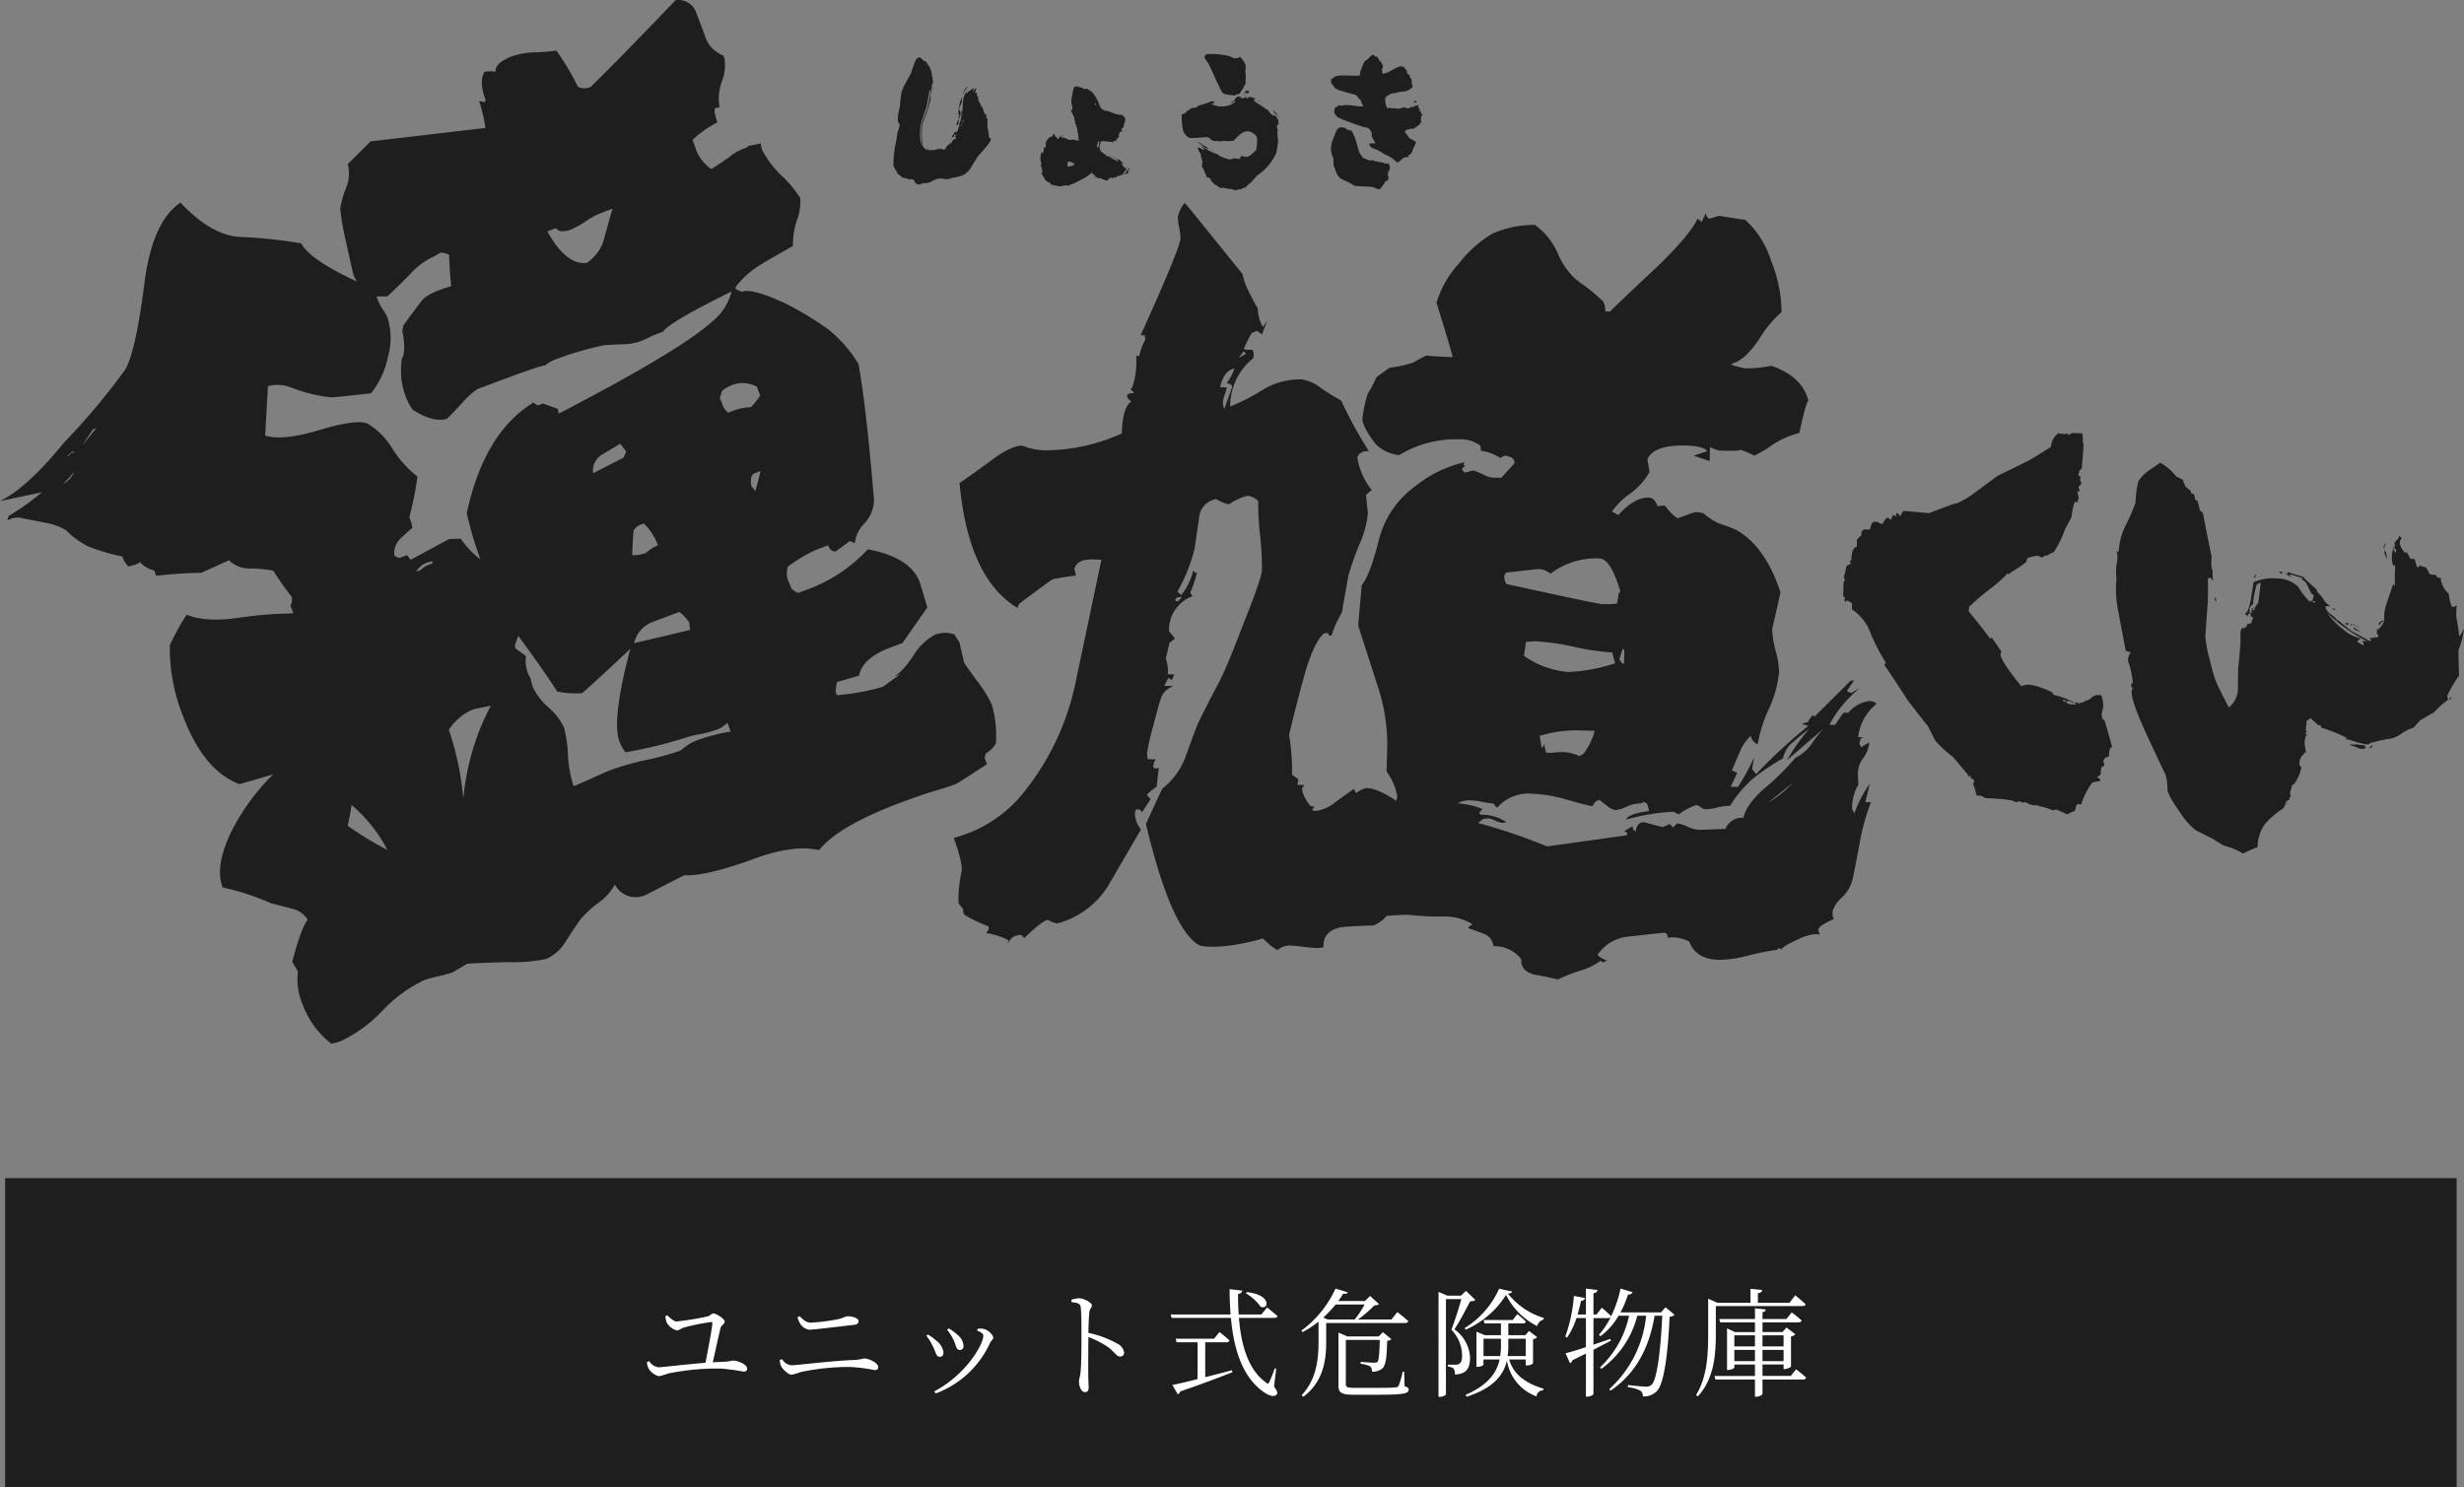 <svg xmlns="http://www.w3.org/2000/svg" viewBox="0 0 334.699 202.059">
  <rect x="0" y="0" width="334.699" height="202.059" fill="#808080" stroke="none"/>
  <g id="レイヤー_2" data-name="レイヤー 2">
    <g id="header">
      <g>
        <g>
          <path d="M82.067,32.412a5.684,5.684,0,0,1-2.352,3.293q-2.79.38-5.363-4.264L75.519,31c.37.5,1.06.555,2.068.171a10.648,10.648,0,0,0,1.931-1.075,11.252,11.252,0,0,1,1.924-1.076l1.757-.667c-.388,1.337-.762,2.689-1.132,4.061m24.149-8.5a13.5,13.5,0,0,1-2.645-3.445,4.681,4.681,0,0,1-.249-1,12.064,12.064,0,0,1-1.608.338l-.3.255a6.759,6.759,0,0,0-2.428,1.334c-1.21.823-1.983,1.346-2.344,1.572a5.307,5.307,0,0,1-2.209-3l-.362-.955a13.778,13.778,0,0,1,3.37-2.38l-.384-1.361.05-.565a2.119,2.119,0,0,1,.633-.1,6.912,6.912,0,0,1,.319-3.545A5.886,5.886,0,0,0,98.4,7.912l-.133-.359A4.188,4.188,0,0,1,95.7,4.689q-1.229-3.231-1.228-3.232A2.615,2.615,0,0,0,91.784.012Q84.134,8,80.241,11.8a1.934,1.934,0,0,1-1.747-.022,33.727,33.727,0,0,0-2.932-4.912,21.092,21.092,0,0,1-2.787.238,10.68,10.68,0,0,0-3.2.535q-2.331.882-2.268,2.1a5.584,5.584,0,0,0-1.47.009q-.845,1.284.151,3.914l-.185.211a6.326,6.326,0,0,0-.723-.141,21.433,21.433,0,0,1,.858,3.652l-15.6,1.823-3.1,3.091a5.115,5.115,0,0,1-.27,3.327,13.253,13.253,0,0,0-.755,2.753,35.821,35.821,0,0,0,.843,4.682q.873,4.053.963,4.291a4.576,4.576,0,0,0,.482.909q-6.481-3.008-7.58-5.2a67.9,67.9,0,0,0-8.488-.881q-3.857-.307-7.92-4.66-3.717,2.512-4.831,10.471-1.221,9.778-2.688,12.254A92.047,92.047,0,0,1,8.723,60.1Q3.707,66.264,0,68.08l5.691-1.2A32.2,32.2,0,0,1,1.171,70.1L1,70.715a2.681,2.681,0,0,1,2.166-.277q1.438.273,3.1.6a7.721,7.721,0,0,1,2.722,1.017,11.416,11.416,0,0,0,2.957,2.163A25.557,25.557,0,0,0,16.62,75.6l.227.6.546.751a4.177,4.177,0,0,0,.984-.238,3.953,3.953,0,0,0,.89-.477l-.191.21a3.926,3.926,0,0,0,1.88,1.067l.268.717a57.586,57.586,0,0,1,6.125-.406s1.252-.57,3.758-1.707a3.9,3.9,0,0,0,2.829,1.117,19.3,19.3,0,0,1,3.183.293,37.821,37.821,0,0,0,2.6,3.674l-.123.043a.891.891,0,0,1,0,.688l-.144.328.4,1.076a53.775,53.775,0,0,0-7.257.57q-4.675.69-7.234-.4a32.1,32.1,0,0,0-2.294,4.161,24.853,24.853,0,0,0,1.833,9.718q2.772,7.3,7.627,9.156l4.567-1.328a29.976,29.976,0,0,0-5.32,7.092q-2.713,5.147-1.532,8.258l.44.106a32.589,32.589,0,0,1,6.126,2.052q1.322.326,2.809.716a3.489,3.489,0,0,1,2.177,1.5c-.6.774-1.294,2.686-2.1,5.728l.782,1.349a8.543,8.543,0,0,0,.57,4.3,12.122,12.122,0,0,0,3.957,5.485,7.133,7.133,0,0,0,1.328-.37,19.1,19.1,0,0,0,5.64-4.13,18.961,18.961,0,0,1,5.639-4.133,16.584,16.584,0,0,1,1.936-.533,15.7,15.7,0,0,0,1.931-.526s.658-.389,1.966-1.159q1.022-.117,5.661-.235a20.421,20.421,0,0,0,5.163-.457,6.061,6.061,0,0,0,2.582-2.349c.608-.969,1.263-1.944,1.955-2.94a14.178,14.178,0,0,1,2.464-2.3,7.214,7.214,0,0,0,2.254-2.5,3.176,3.176,0,0,0,4.15,1.433c.082-.03,1.824-.923,5.259-2.685q2.851.149,9.09-2.086,5.709-2.172,9.244-1.325,2.869-3.69,13.624-7.372c.467-.18,1.26-.438,2.377-.767s1.957-.605,2.5-.816q.351-.129,4.3-2.73l-.316-.837.165-.617a4.023,4.023,0,0,0,1.361-1.338,15.428,15.428,0,0,0-.538-5.273,17.244,17.244,0,0,0-2.033-3.268c-1.125-1.538-1.7-2.344-1.73-2.425-.435-1.843-.647-2.768-.647-2.768s-.229-.368-.694-1.108a3.953,3.953,0,0,0-2.65.05,7.928,7.928,0,0,0-3.008,2.988c-1.147,1.675-2.116,2.615-2.929,2.835l-.464.173,1.747-.661c-1.6,1.16-2.411,1.737-2.411,1.737a30.054,30.054,0,0,1-6.241,1.142l-.177-.479.168-1.3,3.008-.87c.344-1.684,1.881-3,4.64-3.955l1.282-.491,3.369-4.839c-.664-2.216-1.008-3.361-1.042-3.446q-1.273-3.344-7.04-4.446a20.978,20.978,0,0,1-8.442,5.545l-1.048.4a3.372,3.372,0,0,1-.9-.62l-.277-.715a2.809,2.809,0,0,1-.185-2.258,21.767,21.767,0,0,1,3.7-2.227l1.748-.665a1.563,1.563,0,0,0,.552.75l.439.106,1.991-1.443.65.3a4.574,4.574,0,0,1,1.31-2.691,4.854,4.854,0,0,0,1.3-3.1q-1.019-12.493-2.1-18.52a17.315,17.315,0,0,0-4.237-4.827,45.462,45.462,0,0,0-5.722-3.444q-4.545-2.106-5.942-1.577l-.813-.375.029-.283a12.106,12.106,0,0,1,3.61-3.156q.415-.291,4.158-2.4a10.386,10.386,0,0,1,.543-3.494,6.9,6.9,0,0,0,.442-3.047,16.051,16.051,0,0,0-2.465-2.968M102,55.316a8.16,8.16,0,0,0-3.053.75A2.132,2.132,0,0,1,98.141,55l-.229-.6-.138-.356.311-.94a4.666,4.666,0,0,1,1.317-.773,3.986,3.986,0,0,1,3.413.207l.453,1.2A10.351,10.351,0,0,1,102,55.316m.605,11.417a4.5,4.5,0,0,0-.509-.63,2.161,2.161,0,0,1-.088-.927,1.14,1.14,0,0,1,.362-.82L103.3,64c-.192.9-.427,1.807-.7,2.731M96.867,43.568Q92.621,47.516,75.889,56.2l-.109-.644-2.016-.74-.7.267c-.466-.278-.693-.417-.693-.417l-.185.206q-6.463,4.1-8.784,14.848a49.173,49.173,0,0,0,1.862,6.283,11.845,11.845,0,0,1-2.68-2.82L61,73.238l-5.213,2.809-.507-.634-1.05.4-.648-.3a2.672,2.672,0,0,1,.648-2.165c.247-.275.84-.817,1.781-1.636a5.223,5.223,0,0,0-.387-1.36l.026-.286A40.758,40.758,0,0,0,56.7,64.739a14.65,14.65,0,0,1-3.359-3.729,10.038,10.038,0,0,0-3.378-3.44c-.969-.451-3.159-.165-6.552.849s-5.859,1.27-7.393.756l.38-6.718a5.151,5.151,0,0,1,3.3.248A20.662,20.662,0,0,0,45,53.983q.783-.03,5.4-.549a11.6,11.6,0,0,0,2.307-4.99,9.178,9.178,0,0,0-.077-5.309,6.481,6.481,0,0,0-.611-1.072,6.614,6.614,0,0,1-.605-1.07l-.274-.721,1.467-.007q.6-.506,3.024-2.929a9.714,9.714,0,0,1,3.437-2.547,3.263,3.263,0,0,1,.89-.476A3.627,3.627,0,0,1,61,34.6q.1,2.708.294,4.278-3.124.912-3.948,1.91Q56,42.531,54.778,44.235l-.12.728q.529,2.816-.056,3.722a10,10,0,0,0,.492,5.156,8.184,8.184,0,0,0,.961,1.825q2.66,1.731,4.621,1.255c.07-.026.781-.75,2.107-2.171a9.87,9.87,0,0,1,2.085-1.89q8.519-3.239,9.2-3.22a4.725,4.725,0,0,1,1.54-.863,42.328,42.328,0,0,1,6.25-1.831c.42-.067,1.294-.123,2.613-.168a7.943,7.943,0,0,0,2.512-.408,17.2,17.2,0,0,0,1.588-.74q1.053-.4,1.515-.579.738-1.233,9.279-5.447a7.4,7.4,0,0,1-2.494,3.964m-16.3,20.719a2.478,2.478,0,0,1,1.184-2.5c.79-.488,1.631-.987,2.5-1.5l.807,1.061-.359.823-4.136,2.119M87.761,75.12a4.611,4.611,0,0,1-1.891.3c.061-1.481.126-2.6.2-3.359a2.167,2.167,0,0,1,.678-.673l.7-.266a7.807,7.807,0,0,1,1.93,2.969,4.869,4.869,0,0,0-1.613,1.024M86.146,87.377a3.915,3.915,0,0,1,2.395-2.828q1.866-.711,3.739-1.42a7.29,7.29,0,0,1,1.336,1.409l.128,1.047-7.6,1.792M57.127,77.455l-.585.218a2.586,2.586,0,0,1,1.409-1.214,2.7,2.7,0,0,1,.859-.194l-.137.331a3.259,3.259,0,0,0-1.546.859M12.6,58.355l.464-.174L11.16,60.55l1.443-2.2m82.155,42.19a6.844,6.844,0,0,0-2.269,1.41,36.21,36.21,0,0,1-4.654,1.288,37.653,37.653,0,0,0-4.645,1.292c-.7.265-1.58.646-2.638,1.14-1.369.615-2.251.993-2.638,1.139a16.521,16.521,0,0,1-.77-4.295,16.359,16.359,0,0,0-.541-3.705,8.473,8.473,0,0,0-2.092-2.694,8.6,8.6,0,0,1-2.1-2.7,6.59,6.59,0,0,1-.33-1.243,4.437,4.437,0,0,1-.628-3.05q-1.271-.883-1.484-1.081l-.018-.4L70.4,86.38q3.617,4.928,5.292,7.578a12.456,12.456,0,0,0,3.414.208q4.181-3.777,6.516-6.041-2.57,9.748-1.478,12.617a5.448,5.448,0,0,0,.826,1.466,63.731,63.731,0,0,0,7.835-1.883,15.9,15.9,0,0,1,2.251-.579,15.235,15.235,0,0,0,2.362-.63,3.929,3.929,0,0,0,1.385-.933l.454,1.2a26.122,26.122,0,0,0-4.5,1.163M9.292,61.945l-.241.089.8-.712.324.152-.394.008-.491.463m-.685,3.822,1.5-1.666a3.781,3.781,0,0,1-1.5,1.666m54.334,42.769a40.576,40.576,0,0,0-1.972-9.392A7.346,7.346,0,0,1,64.2,96.408c.151-.059.974-.232,2.47-.526a33.339,33.339,0,0,0-3.733,12.654m-15.71,3.646c.238-1,.414-1.944.532-2.805a19.821,19.821,0,0,1,4.862,6.1,44.616,44.616,0,0,1-5.394-3.294" style="fill: #1e1e1e"/>
          <path d="M253.982,106.5a15.616,15.616,0,0,0-2.084,4l-.317-.572a6.366,6.366,0,0,1,.864-3.356,11.955,11.955,0,0,1-.068-1.58,3.394,3.394,0,0,1,.714-2.008,4.173,4.173,0,0,0,.826-2.123l-1.12.65-.2-.456a1.425,1.425,0,0,1,.241-.782l.331-.106-.764-.02a6.777,6.777,0,0,1,2.536-4.551,1.928,1.928,0,0,0-.976-.364,4.5,4.5,0,0,0-2.9,1.609l-.658-.015-1.143,1.658-.77-.023a16.911,16.911,0,0,1,4.095-4.959l-1.124.65-.321-.123c-.149-.006-.217-.082-.217-.234.379-.587.69-1.032.917-1.323l-.438-.011-4.965,4.93-.109-.226c-.145-.006-.411.328-.794.992l-.22-.006-.556.207.873.252a72.692,72.692,0,0,0-7.1,6.567l-.529-.691.259-1.572a30.93,30.93,0,0,1-2.192,4l-.991-.023.906-1.9-.3-.112c-.143-.082-.286-.159-.434-.238t1.055-2.45a6.12,6.12,0,0,1,1.5-2.215,1.677,1.677,0,0,0,.949,1.157,18.821,18.821,0,0,1,1.507-4.806,15.5,15.5,0,0,0,1.4-5.033,12.169,12.169,0,0,0-.471-2.883,12.45,12.45,0,0,1-.471-3q0,.114,1.132-4.926-2.037-6.254-6.032-8.5a20.223,20.223,0,0,0-2.283-.851,8.678,8.678,0,0,1-2.158-1.408,4.407,4.407,0,0,0-1.092-.146,8.015,8.015,0,0,0-1.114.37c-.667.24-1.11.4-1.331.467a7.813,7.813,0,0,1-1.706-1.739l-.991.084c-.276-.757-.666-1.142-1.175-1.16q-1.979-.049-4.134,2.369l-.866-.473a9.3,9.3,0,0,1,2.429-2.413,9.041,9.041,0,0,0,2.662-2.97l-.285-1.7c.552-1.336,2.321-1.965,5.327-1.885,1.461.043,2.41.294,2.83.754l-1.876.627,2.173.734.048-1.916a4.046,4.046,0,0,0,1.42.491c2.05.058,2.889.005,2.529-.157a10.458,10.458,0,0,1,2.066.848,18.282,18.282,0,0,0,2.68-1.622,12.95,12.95,0,0,1,3.444-1.478q.883-4.143,1.218-4.363-.793-3.288-5.032-4.757a16.2,16.2,0,0,1-3.638.349l-1.528-.375-.32-.235q1.764-.3,3.823-3.335A15.166,15.166,0,0,1,242,42.4a18.748,18.748,0,0,0-1.4-6.912,12.718,12.718,0,0,0-3.529-5.618q-.106,0-3.6-.55l-1.327.414-.323-.347-.1-.34.12-.335-.7,1.445L230.6,29.7q-1.053,2.227-5.453,6.5-6.087,5.691-6.428,6.132l-.662-.017a2.707,2.707,0,0,0-.287-1.361,25.816,25.816,0,0,0-3.391-2.741,9.546,9.546,0,0,1-2.75-3.734,9.3,9.3,0,0,0-3.132-3.917,13.889,13.889,0,0,0-5.8,1.193,16.17,16.17,0,0,0-4.565,4.1,13.591,13.591,0,0,0-3,5.274q1.516,4.886,2.213,7.382-2.412-.064-3.618-.213c-.818.431-1.406.751-1.783.969a16.856,16.856,0,0,1-3.208.7c-.823.581-1.413,1.017-1.786,1.3a13.719,13.719,0,0,1-1.164,2.224,18.061,18.061,0,0,0-.723,3.394c-.026,1.2,1.857,3.51,1.857,3.51a5.425,5.425,0,0,0,3.141,1.436,14.748,14.748,0,0,1,8.082-2.145,4.439,4.439,0,0,1,2.941.868l.092.678a6.592,6.592,0,0,1,2.6.974l.673-.319.874.253.319.341.093.453-1.807,1.98-.661-.017a3.12,3.12,0,0,1-1.691-.386,11.753,11.753,0,0,0-1.47-.6l-1.1.3a1.232,1.232,0,0,1-.429-.463,1.283,1.283,0,0,1,.452-.439l.112.006-.327-.123.007-.224.176-.178a16.474,16.474,0,0,0-6.746,3.264,12.854,12.854,0,0,0-4.922,7.188q-1.227,4.927-2.361,6.244L184.488,85c.884,2.727,1.757,5.46,2.638,8.188a24.839,24.839,0,0,1,1.311,8.371l-.024.788-.068,2.479a7.95,7.95,0,0,1,1.445,3.305,2.15,2.15,0,0,1-.126.677s-2.553-1.84-4.159-1.734a4.138,4.138,0,0,0-1.311.684c-.167-.355-.291-.576-.291-.576-.22.145-1.081.758-2.573,1.845a4.974,4.974,0,0,1-2.78,1.161.8.8,0,0,0-.329-.12l.118-.221.228-.218-.546-.126a5.025,5.025,0,0,1-1.152-2.176.781.781,0,0,1,.347-.667l-.985-.027.129-.782-.86-.59a28.352,28.352,0,0,0-.4-5.417q.861-3.584,1.848-7.275,1.349-5.032,2.809-6.461l.333-.1.328.009a.371.371,0,0,0,.209.344l.227,0a16.089,16.089,0,0,1,1.4-3.114,2.124,2.124,0,0,0,.126-.787c0,.152.252-1.27.778-4.261a42.568,42.568,0,0,1,1.546-4.353,12.977,12.977,0,0,0,1.1-4.135l-.257-2.488.784-.655a9.371,9.371,0,0,1-1.965-4.446l.235-.443.559-.324.767-.093a59.525,59.525,0,0,1-3.764-6.864,28.237,28.237,0,0,1-2.7-1.651,5.773,5.773,0,0,0-2.6-1.2,9.859,9.859,0,0,0-5.206,1.325,26.153,26.153,0,0,1-4.564,2.354,8.449,8.449,0,0,1,3.141-6.564,1.824,1.824,0,0,0-.076-1.128c-.368-.009-.7-.017-.987-.026l-.218-.117A19.722,19.722,0,0,1,170,45.283a2.467,2.467,0,0,1,.779-.32l.641.471.719-1.9-.576.888a4.859,4.859,0,0,1-.705-2.5,31.162,31.162,0,0,1-1.513-2.915,7.4,7.4,0,0,1-.555-1.762c-.072-.076-1.31-1.616-3.72-4.606s-3.781-4.687-4.143-5.075a4.573,4.573,0,0,0-.932,1.89,6.473,6.473,0,0,0,.184,1.471,6.77,6.77,0,0,1,.176,1.47q-.032,1.239-5.409,13.147l.546.015.092.563a7.626,7.626,0,0,0-.823,2.234l-.442-.011a10.163,10.163,0,0,1-.558,4.377l-.22.106.532.581a3.1,3.1,0,0,0-.773.089l-.228.22.1.34a1.051,1.051,0,0,0,.537.465c-.824.5-1.26,1.96-1.327,4.36a25.191,25.191,0,0,1-10.6,2.3,9.243,9.243,0,0,1-2.957-.647c-1.095.045-2.545.76-4.335,2.135-2.469,1.814-3.856,2.789-4.147,2.934q1.185,12.987,7.886,17c.076-.372.194-.6.344-.669q2.583-1.953,3.814-2.823a4.612,4.612,0,0,1,.669-.433c1.4-.258,2.431-.42,3.092-.479l-.2-.908q.366-1.449,2.889-1.272l.773.023q-1.764,8.4-3.536,16.8a35.118,35.118,0,0,1-7.45,15.346,17.973,17.973,0,0,1-9.076,5.652c.572,1.554,1.311,3.855,1.034,4.746a16.937,16.937,0,0,0-.378,4.133l.641.805a.9.9,0,0,0,.2.794,22.423,22.423,0,0,0,3.252,1.553l-.012.453-.341.44a9.552,9.552,0,0,1,3.05.988l-.127.557a2.159,2.159,0,0,1,.907-1.1l.663-.206a.7.7,0,0,1,.648.467l-.337.327c1.883-1.825,3.076-2.771,3.591-2.827a3.443,3.443,0,0,0,1.307.481,11.678,11.678,0,0,0,6.948-5.217q2.191-3.768,4.385-7.542a3.633,3.633,0,0,1-.818-2.274l.121-.447.221.006.325.007.326.346,1.144-1.768-.529-.58a7.45,7.45,0,0,1,1.345-1.092l.285-2.582-.328.107a.437.437,0,0,1-.428-.238l.126-.675.227-.331-1.1-.027a5.678,5.678,0,0,1-.083-.908,35.441,35.441,0,0,1,.873-3.749c.571-2.2.938-3.484,1.092-3.859a2.681,2.681,0,0,1,1.688-1.421l-1.319-.032.581-1.11.428.348.353-.778-.877-.023a5.352,5.352,0,0,0-.274-2.151l.5-2.125.755-.583-.823-1A4.878,4.878,0,0,1,161.991,81l-.317-.457a23.6,23.6,0,0,0,.955-2.789l-.115.106-.212-.117-.218-.233a8.7,8.7,0,0,1-1.621,3.335l-.538-.464a22.148,22.148,0,0,0,2.354-5.9c.182-1.272.385-2.641.6-4.1a2.786,2.786,0,0,1,2.324-2.582,5.3,5.3,0,0,0,1.74.722,7.33,7.33,0,0,1,2.553-1.168,2.574,2.574,0,0,1,1.412.714,39.327,39.327,0,0,0,.254,4.682,40.249,40.249,0,0,1,.258,4.682q-.026,1.126-2.626,7.591-2.121,5.575-3.165,7.574c-1.324,2.519-2.285,4.41-2.9,5.667q-.947,2.457-1.782,4.8a9.835,9.835,0,0,1-3.077,4.086l-2.215,4.786q3.453,14.517,7.342,16.536s2.688.72,8.55-.972l1.1,1.012.867.585a2.506,2.506,0,0,1,1.886-.625c.365.011.909.062,1.637.158s1.278.147,1.647.159a5.206,5.206,0,0,0,1.1-.085c-.109-1.507.726-2.421,2.5-2.75,1.386-.112,2.823-.188,4.285-.218a4.887,4.887,0,0,0,1.8-1.3c1.319-.115,2.31-.161,2.965-.147a38.249,38.249,0,0,0,4.5.235,7.2,7.2,0,0,1,4.144,1.017v.115a.652.652,0,0,0-.448.325l-.114.109c.722.247,1.446.508,2.175.793a1.962,1.962,0,0,1,1.268,1.669,4.581,4.581,0,0,1,3.8,1.792c-.1,1.047.494,1.742,1.813,2.078,1.011.176,2.069.395,3.162.646a21.72,21.72,0,0,1,2.887-1.155,8.684,8.684,0,0,0,2.892-1.384l.326.229.226-.1.311-.2a2.479,2.479,0,0,1-1.277-.728,5.707,5.707,0,0,1,4.128-2.478c1.618-.179,3.273-.364,4.962-.537a.676.676,0,0,1,.429.344l-.009.341a4.873,4.873,0,0,1,2.949.529q.927,2.4,4,2.476a16.3,16.3,0,0,0,3.966-.566,34.481,34.481,0,0,1,3.981-.8l.227-.219a.353.353,0,0,1,.32.234c.083-.3.755-.729,2.01-1.3a7.985,7.985,0,0,1,2.442-.834c.369.011.622.02.764.023l-.2-.684.347-.439a12.464,12.464,0,0,1,1.783-.963,1.776,1.776,0,0,1-.076-1.36,5.065,5.065,0,0,1,1.252-1.651,5.026,5.026,0,0,0,1.387-2.442c.162-.746.513-2.5,1.025-5.268a28.841,28.841,0,0,1,1.454-5.144l-.766-.022ZM160.454,81.073l-.008.228a1.362,1.362,0,0,0-.454.436l-.328-.121.009-.223.226-.221a1.738,1.738,0,0,0,.555-.1m8.485-33.342.324.344-1,.54Zm-2.823,6.907a3.907,3.907,0,0,1,.247-1.007,3.618,3.618,0,0,0,.249-1.006l-.877-.023c.331-1.495.978-2.344,1.935-2.539a6.529,6.529,0,0,1-1.042,2l.546.126.211.347-1.073,3.011a2.047,2.047,0,0,1-.2-.908m54.321,33.483.212.231-.011.45c-.024.9-.033,1.352-.033,1.352l-.227-.007-.42-.575ZM204.684,77.775q4.182-.45,4.075-.452a2.542,2.542,0,0,1,1.848.617,10.314,10.314,0,0,1,6.649-2.072q1.533.041,2.844,4.469l-.229.33a8.152,8.152,0,0,1-.252,1.348,17.811,17.811,0,0,1-1.982.059q-.656-.022-13-2.723a1.648,1.648,0,0,1-.3-1.022.682.682,0,0,1,.349-.554m5.074,23.352-.235.439-.109,0-.285-1.585a17.094,17.094,0,0,1,5.4-.749l1.208.033.875.023A8.707,8.707,0,0,1,215.1,102.4l-.555.324a5.459,5.459,0,0,0-2.841-.529,4.746,4.746,0,0,0-.885.092c-.364-.013-.625-.019-.767-.022a.82.82,0,0,1-.152-.457,2.231,2.231,0,0,0-.151-.565l.227-.109Zm3.229-9.83a12.15,12.15,0,0,1-5.976-2.189l.27-1.91,1.21-.079a33.638,33.638,0,0,1,5.359.767,33.568,33.568,0,0,0,5.142.76l.4,1.475a23.66,23.66,0,0,1-6.408,1.176m27.2,17.754,3.364-2.721a15.388,15.388,0,0,1-3.364,2.721m5.985-8.115a5.815,5.815,0,0,1-2.3,2.022,33.586,33.586,0,0,1-3.949,3.948c-1.806,1.527-2.831,2.927-3.09,4.2a2.415,2.415,0,0,0-2.456,1.51q-3.513.129-3.628.125a4.355,4.355,0,0,1-1.52-.436,4.521,4.521,0,0,0-1.421-.431l-.562.546-.429-.462-.993.422-2.3-.627c-.726-.168-1.179.235-1.347,1.207l-.328-.238-.1-.454c-.521.289-.887.5-1.115.649l.429.237-.115.335-10.806,1.507a76.9,76.9,0,0,0-9.359-3.184l.671-.546.664-.095a2.984,2.984,0,0,1,.984.311,2.809,2.809,0,0,0,.975.307,1.792,1.792,0,0,0,.553-.1,6.166,6.166,0,0,0-3.485-.994l-.22-.235a3.634,3.634,0,0,1,.455-.549,10.734,10.734,0,0,0-3.378-.767,3.282,3.282,0,0,1,1.874-.4,9.015,9.015,0,0,1,1.537.214,9.393,9.393,0,0,0,1.419.2l.529.584a5.685,5.685,0,0,1,4.891-1.9,19.1,19.1,0,0,1,4.155.678c2.036.582,3.338.922,3.926,1.008a1.868,1.868,0,0,1,.454-.664l.445-.209,1.512,1.167.647.244a4.524,4.524,0,0,0,1.554-.465,4.7,4.7,0,0,1,1.986-.453l.335-.219.435.238a4.408,4.408,0,0,1,.3,1.022q-2.868.375-3.108,1.157a28.719,28.719,0,0,1,6.4-1.064l.758.356a8.051,8.051,0,0,1,2.45-1.286q.429.243.756.473l.328.121a7.205,7.205,0,0,0,1.652-.233,7.592,7.592,0,0,1,1.768-.235,16.2,16.2,0,0,1,3.176-3.743,29.655,29.655,0,0,1,4.023-2.709,3.728,3.728,0,0,1,1.378-2.218,23.64,23.64,0,0,1,2.139-1.742,26.482,26.482,0,0,0-2.971,4.2l4.948-4.26a17.8,17.8,0,0,0-1.537,1.93" style="fill: #1e1e1e"/>
          <path d="M280.487,95.313l-.118-.062-.123.056.014-.247.054,0a.656.656,0,0,1,.414.258l-.123.056Zm5.382,2.559-.232-.13-.109-.309-.051-.305a3.249,3.249,0,0,1,.11-.608,4.538,4.538,0,0,0,.115-.664,4.372,4.372,0,0,0-.253-1.349,1.292,1.292,0,0,0-1.375.315,1.566,1.566,0,0,1-.907.4l.059.006a.747.747,0,0,1-.547.226l-.243.112-.236-.07-.111-.126-.065.12-.118.056a10.428,10.428,0,0,0-2.932-1.134l-.229-.251.173.007a7.345,7.345,0,0,0-1.548-.694,6.717,6.717,0,0,0-1.68-.45,2.443,2.443,0,0,0-1.134.21c-1.79-2.218-2.73-3.649-2.831-4.307l.134-.421-1.3-1.875-.244.118c-.72-1-1.689-2.23-2.906-3.7l.076-.607a27.872,27.872,0,0,1,2.632-2.261,22.23,22.23,0,0,0,2.634-2.321l.059.126.119.062.125-.238a17.758,17.758,0,0,0,2.185-1.451,1.433,1.433,0,0,1,.134-.483,4.038,4.038,0,0,1,1.444-.379l.587.263.481-.347.118.123a4.253,4.253,0,0,1,.965-.515,13.335,13.335,0,0,0,1.53-3.12c.554-1,.848-1.557.89-1.674a8.8,8.8,0,0,1,.42-2l.185-.056c.194.047.294.069.294.069l-.05-.305.129-.3-.155-.615a.217.217,0,0,1,.185-.3l.118.123-.16-.672.127-.244.124.006.126-.3-.167-.37.02-.552-.3-.127.2-.667.311-.294c.008-.323.047-.832.109-1.521s.1-1.2.11-1.523a1.2,1.2,0,0,0-.1-.549,4.031,4.031,0,0,0-.074-1.163l-.779-.024a5.866,5.866,0,0,0-.772.036l-.062.12L281.05,59l-.008.182-.056-.065-.172-.246-.059,0-.117.056a.6.6,0,0,1-.532-.016l-.3.05c-.2-.129-.248-.188-.173-.185l-.068.118a2.242,2.242,0,0,0-.949,1.8q-2.724,1.737-3.217,1.965-2.658,1.314-3.982,1.942c-.168.117-1.12.817-2.865,2.1a12.467,12.467,0,0,1-2.856,1.733l-.051-.061q-1.442.5-3.612,1.342l-3.2-.289-.294-.008-.445.714-.285-.373-.174-.07-.067.12-.067.364-.347-.253-.32.717-.409-.317a1.142,1.142,0,0,0-.625.831l-.353-.011a.571.571,0,0,1-.349-.255l-.121.053a1.383,1.383,0,0,0-.411-.069l-.3.232a6.494,6.494,0,0,0-.269.843l-.832-.026-.31.359-.011.423-.552.529-.068.12a4.154,4.154,0,0,1-.03.978c-.44.022-.675.624-.717,1.8l-.235.115.051.123.167.186-.664.346a8.778,8.778,0,0,1-.344,1.511l.162.376-.187.3-.059,1.889.285.312-.125.241.109.247.241-.174a1.773,1.773,0,0,1,.7.39l-.026.792a6.552,6.552,0,0,1,2.568,3.316,27.277,27.277,0,0,0,2.062,3.97l-.244.235c1.437,2.124,2.486,3.722,3.167,4.8,1.216,1.585,2.142,2.773,2.789,3.57.454.908.781,1.569,1.008,1.983a17.066,17.066,0,0,0,2.42,2.213c.879,1.046,1.52,1.822,1.948,2.324l.1.3.361-.109v.062l-.067.117v.124l.235.129.118,0,.165.37-.068.182-.117.059a11.9,11.9,0,0,1,.481,1.6l.112.066.538.02a.739.739,0,0,1,.264.159.668.668,0,0,0,.38.166q3.5.112,4.083.562l.479-.167.35.2.473-.047a2.511,2.511,0,0,0,1.656.42l.176.13a6.59,6.59,0,0,1,1.817.547,4.177,4.177,0,0,0,.538-.1c.669.306,1.157.526,1.468.655l.783-.4.182.008a1.467,1.467,0,0,0,.2-.666l.126-.238.244-.113.35.073a9.575,9.575,0,0,1,1.531-3l1.075-.207-.109-.308-.353-.194.488-.349a7.209,7.209,0,0,1,.126-1.034l.209-.053.118-.121.073-.24-.165-.372a.9.9,0,0,1,.306-.476,1.419,1.419,0,0,1,.484-.166,2.766,2.766,0,0,1,.221-1.27l.232.064c-.456-1.639-.814-2.87-1.061-3.692M280.722,95.5l.068-.24.176-.053a6.062,6.062,0,0,1,1.108.523l-.352-.012a2.218,2.218,0,0,1-1-.218" style="fill: #1e1e1e"/>
          <path d="M317.048,82.633l-.227.09.031.047.364.115-.1-.151Zm6.881-7.779.153.118.182.985a2.218,2.218,0,0,1-.142-2.277l-.219.3a.96.96,0,0,0,.026.871M309.8,77.963l.337-.235-.552-.065Zm-3.469.638a1.255,1.255,0,0,1,.134-.535l.438-.308-.731.51Zm12.327,6.029-.044.036-.017.084.073.1.12.064.336-.238-.134.017Zm-17.813-3.089.244.135-.168-.555a1.023,1.023,0,0,0-.076.42m18.7,3.221-.134.017-.149.1.039.053.123.065.02-.168.051-.034c.534.275.866.44,1,.493a8.631,8.631,0,0,0-.949-.523m.1.447.12.284.965.442a12.675,12.675,0,0,0-1.085-.726m11.414-6.784-.238-.353a2.01,2.01,0,0,1-.687-.042l-.12-.067-.356-.717-.224-.217a2.048,2.048,0,0,1-.58-.111l-.059-.183-.318.37-.224-.212-.323-1.188.042.269a2.444,2.444,0,0,0-.47-.05l-.079-.014c-.047-.068-.207-.356-.465-.868l-.129.016-.156-.112.106.152-.05.03-.009.088.042-.04a4.27,4.27,0,0,1-.427-.512c-.446-.634-.471-1.16-.088-1.577L325.9,72.8l-.093.288a1.45,1.45,0,0,1-.412.44l-.129.236.055.335-.068.27.025.134.219.213-.067.42a1.11,1.11,0,0,1-.177-1.286l-.228.605.068.1a3.612,3.612,0,0,0,.034,2.43l.042-.253-.051.035.135-.017.1.15a24.944,24.944,0,0,0-.02,2.767l-.241-.349c-.286.843-.571,1.68-.848,2.523a5.529,5.529,0,0,0-.37,2.483l-.293-.014-.346.238-.109.152-.016.086.106.152.286-.426.372-.188a4.005,4.005,0,0,1-.949,1.337l-.084-.015.028-.17.148-.1-.168.489.036.267.225.215-.213.3-.207-.078a.875.875,0,0,0-.413.139l-.165-.033-.17-.031-.068-.1.02.135.207.3-.192.133c-1.107-.615-1.936-1.072-2.488-1.379-.714-.544-1.328-1.034-1.828-1.477l-.1.067a1.963,1.963,0,0,0-.662-.688,2.849,2.849,0,0,1-.676-.6,1.643,1.643,0,0,1-.291-.616l.235-.089a.935.935,0,0,0,.429,0,2.465,2.465,0,0,1-.857-.819,5.2,5.2,0,0,0-.9-1.075l-.076-.321c-.655-.585-1.19-1.079-1.613-1.477l-.171-.248-2.215-.681.067.1-.024.168-.41-.165.887.644-.242-.35.344-.019c.932.291,1.42.445,1.478.453l-.159.191a1.164,1.164,0,0,1,.647.509l.675,1.384.35.282-.2.655-.2.138-.209,0a9.479,9.479,0,0,1-1.533-1.983,4.135,4.135,0,0,0-2.962-1.126,6.022,6.022,0,0,0-3.1.535s-.1.653-.3,1.957-.479,2.082-.838,2.327l.382.334a.41.41,0,0,1,.15-.4l.2.081.033.352.193.015.127.135-.3.805-.437,0a1.044,1.044,0,0,1-.486.645l-.175-.034.031-.168a1.328,1.328,0,0,0-.352.994c0,.393.008.763.008,1.107q-.176,2.347-.319,3.491c-.012.952-.026,1.9-.039,2.849a3.285,3.285,0,0,1-1.228,2.495q-1.15-2.169-1.651-3.3a17.96,17.96,0,0,1-.914-3.117,15.942,15.942,0,0,1-.629-3.242c.142-2.082.254-3.643.338-4.694.031-1.411.033-2.478.015-3.2l.394-.056.311.447a7.557,7.557,0,0,1-.067-1.179.93.93,0,0,0-.126-.546,5.847,5.847,0,0,1,0-1.56q-.719-3.423-1.176-5.938l-.412-.382c-.137-.546-.252-.985-.344-1.322l-.286-.1-.177-.767-.37-.115-.109-.37-.679-.563a5.439,5.439,0,0,1-.367-.932l-.879-.429a7.612,7.612,0,0,0-2.191-1.89l-.05.033-1.216.852a5.142,5.142,0,0,0-1.685,1.627,10.814,10.814,0,0,0-.387,2.871,23.778,23.778,0,0,1-1.392,3.2,8.688,8.688,0,0,0-.893,3.379l-.131.235-.135-.2-.076-.1a3.423,3.423,0,0,1,.051,1.829,7.245,7.245,0,0,0-.033,2.028,15.3,15.3,0,0,0,.327,4.824q.448,2.513.942,4.988l.662.212a1.976,1.976,0,0,0-.361,1.14,12.771,12.771,0,0,1,.664,3.027l-.1.07-.168-.033-.023-.132.093.233a.928.928,0,0,0,.013.44l.238.129-.15.1c-.294.611.288,2.526,1.772,5.752q1.361,2.989,2.779,5.939a7.446,7.446,0,0,1,.246,1.913c-.043.423.521,1.468,1.679,3.131a9.941,9.941,0,0,0,2.144,2.448l2.469,1.248a11.233,11.233,0,0,0,1.486.891,8.228,8.228,0,0,1,2.462,1.031c.875-.409,1.537-.7,2-.875a5.557,5.557,0,0,1,.994-3.144,12.367,12.367,0,0,1,2.551-2.157l.087-.282.244-.174-.135.016-.006-.218.174.033.129-.016-.238-.134.017-.082c.065-.047.235-.139.52-.288l-.041-.268.193-.138a4.3,4.3,0,0,1-.067-.619,5.9,5.9,0,0,0,.176-.571,2.967,2.967,0,0,1,.109-.37c.059-.044.154-.117.286-.206a6.418,6.418,0,0,0,.681-1.255,4.588,4.588,0,0,0,.218-.781l.093-.071-.311-.451a1.725,1.725,0,0,1,.629-1.481l.026-.165.268-.036c-.294-1.183-.268-1.971.085-2.367l-.208-.3c.182-.082.266-.112.232-.089l-.176-.249a12.3,12.3,0,0,0,.123-1.275l.541-.376.972.881c-.03.021.12.07.453.129l.037.05-.082.2a22.593,22.593,0,0,1,3.523,1.409l-.08.2.036.051.266-.037a19.65,19.65,0,0,0,2.349.664l-.2.138c-.37-.043-.651-.071-.852-.076l-.235-.132.072.1a3.946,3.946,0,0,1-.82-.026l-.142.1a4.7,4.7,0,0,1,1.141.39,1.138,1.138,0,0,0,1.081-.011l-.212-.3.114-.156.479-.038.244-.17a21.109,21.109,0,0,1,2.9-.614,4.61,4.61,0,0,0,1.369-.694,4.994,4.994,0,0,1,1.538-.743c.638-.691.952-1.035.952-1.035s.618-.355,1.86-1.072a12.889,12.889,0,0,1,1.966-1.748l-.208-.3.05-.037.152.115-.176-.246a17.792,17.792,0,0,1,1.621-2.767c-.059-1.6-.079-2.773-.076-3.523a9.663,9.663,0,0,0,.74-2.89,6.956,6.956,0,0,1-.563,1.062l-.074-.1c-.153-1.123-.288-1.975-.4-2.542a15.8,15.8,0,0,1,.051-1.595l-.395.275-.287-.1a7.814,7.814,0,0,1-.4-1.726,3.2,3.2,0,0,1-1.067-1.931l-.009-.22a.786.786,0,0,1-.5-.091m1.71,16.647.132-.019.112-.454.145-.1.149-.1c-.361.251-.538.473-.538.677m-10.644,6.243-.268.338.083.014.337-.238.033-.168h.218a1.439,1.439,0,0,0-.4.054M314.36,81.909l-.151-.115-.117-.068.094-.067.3.017-.079.195Zm-7.619-.021c-.118.174-.228.342-.346.494a1.1,1.1,0,0,0-.185.615l-.189-.168.094-.285-.147.1-.126.238.159.331-.423-.3c-.065-.3.112-.6.537-.9l-.055-.182a13.922,13.922,0,0,1,.481-2.42,1.473,1.473,0,0,1,.561-.238c-.143,1.181-.261,2.083-.361,2.7m14.306,5.536.008.22-.017.083a5.266,5.266,0,0,0-.747-.445l-.056-.182.065-.117.182-.053.162-.185a5.413,5.413,0,0,1-2.386-1.239,10.426,10.426,0,0,1-1.966-1.972l-.14-.2a23.764,23.764,0,0,0,5.45,3.849l-.717-.094Zm-15.408-4.105-.1-.149.072-.2.246.352-.1.065Z" style="fill: #1e1e1e"/>
          <path d="M126.674,11.8V11.74l-.053.04a1.431,1.431,0,0,1,.053.38l.042-.182c0,.081-.018.02-.042-.182m4.116,1.139a1.888,1.888,0,0,1,.294-.638c.142-.187.286-.372.429-.557a1.55,1.55,0,0,0-.723,1.2m-.17.659.036-.151.035-.168v-.12a4.631,4.631,0,0,0-.481,1.931l-.033.121v.078l.05.062-.033.022-.017.057.033.142.1.017v.182l-.129.056.076.224-.026.117.026-.038c.033,0,.074-.079.117-.241s.059-.27.076-.331l.055-.109-.1-.456-.176-.082.043-.176.016-.022.117.059-.133-.278v-.022l.074.022.042-.062.052-.133.1-.043V14.07l.021-.059.035-.019.023.019V13.93l.018-.017.053-.159-.053-.082-.018-.078m-.367,2.61-.043.078-.033-.019.033.08a.433.433,0,0,0-.21.277c-.017.058-.05.184-.1.379l.277-.078-.026-.081.059-.118a.786.786,0,0,1,.1-.459l-.053-.059m4.216,2.531h-.12a5.525,5.525,0,0,0-.115-.908,5.047,5.047,0,0,1-.117-.906l.017-.9-.135.083-.041-.083.041-.18-.135-.56a.847.847,0,0,1-.041.339,4.493,4.493,0,0,1-.387-1.2v.162a.522.522,0,0,1-.251-.5l-.118-.1a1.72,1.72,0,0,1-.211-.616l.036-.124v-.079l-.054-.1h.018l-.041.02-.023.042-.036.02a1.422,1.422,0,0,1-.076-.4l.017-.179h-.059l-.152.141-.018-.162a1.253,1.253,0,0,1,.153-.476l-.176-.038a.742.742,0,0,0-.194.44l-.036-.025-.038-.036.016-.039.058-.02h-.074a3.365,3.365,0,0,0,.038-.42l.036-.062a1.979,1.979,0,0,1-.738.577l-.135.284-.082-.085.1-.274a2.272,2.272,0,0,0-.58,1.332,11.791,11.791,0,0,0-.059,1.5h-.042a2.833,2.833,0,0,1-.038-.439,8.031,8.031,0,0,0-.114,1.358c-.116.358-.218.623-.292.795l.057.078c-.127.411-.244.717-.327.919h-.2l-.016.079-.076-.079c-.193.308-.337.549-.428.72h.081v.1l.019-.082.034-.036.059-.021h.078c.064-.2.149-.314.249-.34l.059.02.043.121-.1.038-.033.059-.059.241.076-.082.092.082h.026l-.194.2a.335.335,0,0,0-.328.182l-.176.356h-.1l-.017.02v-.02l.118-.158-.185.129-.059.119-.05.131-.118-.022-.092.061-.123.26-.288.118c.024-.053.1-.024.235.082l-.334.179-.056-.062a3.177,3.177,0,0,1-.333-.1,5.335,5.335,0,0,0-.99.2l-.135-.062a.83.83,0,0,1-.37.062l-.059-.017-.117.017-.056-.079.021-.123-.117-.016-.059.016v.04l.155.145h-.138a1.16,1.16,0,0,1-.579-.551,10.062,10.062,0,0,1-.135-2.321,3.221,3.221,0,0,1,.227-1.1c.143-.361.285-.714.428-1.056.261-.892.446-1.562.565-2.016l-.077-.062.077-.2-.077-.158a.554.554,0,0,1,.117-.382,3.311,3.311,0,0,1,.026-.337,2.961,2.961,0,0,0,.033-.339.846.846,0,0,1,.05-.385l.1-.091v-.179l.023.017.033.045c-.051-.308-.075-.448-.075-.423l.019-.2a4.534,4.534,0,0,1-.154-.682l.017-.073a2.189,2.189,0,0,1-.1-.323l-.094-.059a.4.4,0,0,0-.059-.338l-.176-.282-.211-.256.037-.083-.1-.037-.129-.2c-.116.027-.268-.051-.447-.236s-.324-.283-.434-.283c-.165,0-.322.141-.479.417a15.387,15.387,0,0,0-.627,1.754c-.137.257-.246.439-.32.562s-.238.44-.514.955a5.969,5.969,0,0,0-.429.98,13.052,13.052,0,0,0-.211,1.692,9.2,9.2,0,0,1-.176.958,4.985,4.985,0,0,0-.133,1.075.837.837,0,0,0,.271.717,6.794,6.794,0,0,1-.289.977c-.091.493-.15.863-.176,1.117a16.009,16.009,0,0,0-.411,3.269l.024.179-.024.077a1.929,1.929,0,0,1,.193.362.921.921,0,0,0,.277.378c-.036.146.067.308.32.49s.385.3.4.37a3.506,3.506,0,0,1,1.22.356l-.192-.118.17-.061.1.077.12-.016.023.016.192.082c.02.32.245.523.657.619.338-.106.562-.188.685-.241l.273.062.015-.082.177.062.056-.062a1.209,1.209,0,0,1,.314-.056,2.572,2.572,0,0,1,.6-.322,2.209,2.209,0,0,1,.619-.2,4.6,4.6,0,0,1,1.011.12l.162-.061v0h.017l.036.038a5.432,5.432,0,0,1,.984-.256,4.763,4.763,0,0,0,1.193-.379A2.91,2.91,0,0,0,132,22.583q.777-1.276.856-1.375.384-.441.6-.658c.414-.493.717-.871.916-1.134.1-.163.176-.282.215-.361l.02-.141-.059-.12-.076-.059m-4.863,0v.017h-.017l-.017.023-.023.019v.059l.081-.118h-.024m-.328.1v0l-.076.059h.076l.081-.121-.044.019-.037.043m1.413-3.269.065-.123-.042.361-.023-.238m.1,1.236-.017-.1v-.059c0-.132.009-.192.017-.182l-.076-.036V16.4l.076-.117.065.043.016.12c-.039.157-.064.277-.081.359m-.21.235-.039-.017V17l.056-.062.023-.016h.018l.038.039V17l-.038.023-.058.017m-.16-.1.121-.036.021.082-.021.016-.121-.062M126.178,13.8a9.691,9.691,0,0,1-.341,1.367c-.349.879-.541,1.366-.578,1.475a4.98,4.98,0,0,0-.139,1.372,10.992,10.992,0,0,0,.176,1.939,4.433,4.433,0,0,1-.311-2.115,4.8,4.8,0,0,1,.311-1.675c.176-.52.361-1.041.541-1.574.223-1.077.365-1.887.431-2.43.06.023.095.109.095.258a7.82,7.82,0,0,1-.185,1.383" style="fill: #1e1e1e"/>
          <path d="M150.614,21.007h-.04l.157.08-.023-.059-.094-.021m.238.182.15.118h.177l-.327-.118m-.564-.46-.061.04h.1l.016.017.1.162-.152-.219m-.722-.459-.059.039.211.084-.152-.123m3.338,2.371a2.1,2.1,0,0,0,.41.323l.041.258-.02.016-.08.222-.035-.12.035-.141-.076-.079-.194-.018-.058-.038.041-.2a.775.775,0,0,1-.394-.281c-.168-.238-.261-.369-.285-.4l.117-.021a2.615,2.615,0,0,1,.324.318l-.1-.1a1,1,0,0,0-.306-.437,1.658,1.658,0,0,0-.467-.336l-.118.078-.059-.062v-.059l-.04-.019-.119.019c-.166-.13-.278-.212-.328-.242l-.017.044c.449.277.7.429.757.456l-.118.082a7.746,7.746,0,0,1-1.244-.681l-.157.041a5.56,5.56,0,0,0-.91-.7l-.016-.073.016-.045-.135-.117V20.27l.053-.023.023-.039-.076-.017a1.686,1.686,0,0,1,.135-.817v-.141l.037-.018.165-.023.149-.017a2.082,2.082,0,0,1,.524.058,2.792,2.792,0,0,1,.8.122v-.14a1.76,1.76,0,0,1,.464-.1l.018-.084.1-.218.216-.178a1.472,1.472,0,0,1,.094-.621l.059-.076.118-.042.043-.037.038-.021.095.058h.059a.537.537,0,0,1-.137-.42l.289-.218a1.386,1.386,0,0,1,.1-.546,1.826,1.826,0,0,0,.118-.532l-.016-.157-.488-.479-.055.079a4.2,4.2,0,0,1-1.522-.456c-.008,0-.243-.055-.7-.161a1.079,1.079,0,0,1-.623-.479V14.45l-.135-.18v-.061a5.253,5.253,0,0,0-.973-1.693,7.777,7.777,0,0,0-.717-.476l-.232.076-.118-.017c-.16-.093-.252-.151-.294-.168l-.06-.053-.092.019-.058-.059v.02l-.036.039-.065.023-.115-.2h-.1l-.142.155-.017-.155c-.093.02-.2.065-.35.115v-.115a5.857,5.857,0,0,0-.272,1,6.726,6.726,0,0,0-.151,1.07,2.052,2.052,0,0,0,.076.458,1.966,1.966,0,0,1,.075.456c0,.191-.059.28-.176.28l-.033-.039v-.018l-.023.057c.246.49.431.863.549,1.121h-.1a1.584,1.584,0,0,0,.2.453l-.023.1-.02.02-.194-.2a2.376,2.376,0,0,1,.488,1.231,7.026,7.026,0,0,1,.169,1.4v.075a1.2,1.2,0,0,0-.734-.177l-.023-.061-.285.061h-.294l-.076-.081c-.135-.039-.227-.063-.294-.081l-.235-.137-.053.02-.124-.1v-.08l.042-.079-.235-.1a.951.951,0,0,0,.276.3l-.083.095c-.281-.174-.431-.264-.446-.28v.041l-.05.043.035.1-.253.235a1.232,1.232,0,0,0-.243-.308c-.135-.141-.2-.23-.2-.268l.059-.141h-.176l-.235.381q-.565.033-.891.974l.059.04.033.218a1.352,1.352,0,0,1-.107.244h-.119l-.042-.046.059-.077c-.042.027-.073.159-.1.4a1.128,1.128,0,0,1-.152.516l-.058-.018-.042-.044-.017-.037h-.042l-.017-.039.017-.062v.081l-.034.02-.024.1-.035.061.035.1a1.145,1.145,0,0,0-.076.5c0,.37.058.6.176.7l-.059.123-.1-.023-.02-.02.02-.036-.02-.3a3.174,3.174,0,0,0,.134.787,3.188,3.188,0,0,1,.135.77h-.053l-.082-.023v.16l-.134-.137a3.09,3.09,0,0,1,.648.954,1.863,1.863,0,0,1,.418.339l.22.023.133.255a9.177,9.177,0,0,0,1.2.242,2.27,2.27,0,0,0,.472-.074,2.767,2.767,0,0,1,.462-.07l.2.025v.019l-.084.056.023.044a2.119,2.119,0,0,1,.818-.362c.411-.226.831-.443,1.26-.659a4.788,4.788,0,0,0,1.167-.834,6,6,0,0,1,.546.5l.247.2L149,24.2a1.015,1.015,0,0,1,.252-.016,1.733,1.733,0,0,1,.579.176,2.607,2.607,0,0,0,.582.2l.039-.042v-.059l-.016-.041.059-.037.059-.084.118.084.074.017-.1-.156.026-.043.268-.078a.39.39,0,0,0,.294.078l-.042-.039.023-.039.019-.02c.008,0,.126.014.349.042l.056-.124.04-.06.076-.017.31-.067.235-.094q.366-.079.757-.159c.235-.106.353-.352.353-.74a.817.817,0,0,1-.51-.238m-4.253,1.315h-.017v.184l.036-.022h.114l.026-.02-.1-.042-.059-.1m-.294-.216h-.017v.038h.076l-.059-.038m.453-9.531h-.026l-.033.043-.064-.159.123-.061.092.12v.1l-.092-.043m.5,5.064.059.062-.05.059-.05.059v.179l.041.062-.117.3-.116.036-.06-.076-.016-.08.15-.6h.118l-.1-.058v-.04l.2.04-.059.058m3.109,4.487h-.042c0-.082.093-.121.273-.121l-.02-.16a4.259,4.259,0,0,0,.271-.359l.157.079c-.143.386-.352.574-.639.561m-6.864-1.219c-.294.07-.453.109-.478.12l-.084-.2.033-.232.026-.224v-.041h.025l.034-.02h.135a.9.9,0,0,1,.368.117,1.3,1.3,0,0,0,.331.141c-.023.187-.153.3-.39.338m-3.94,1.2h.018l.094.038h-.036l-.076-.038m-.1,0L141.5,23.7l.017-.123.1.123-.024.039h-.076" style="fill: #1e1e1e"/>
          <path d="M172.863,14.95a1.683,1.683,0,0,0,.35.459c.077.064.235.185.464.358l-.039.056.1.26c.026-.294-.267-.671-.873-1.133M170.6,13.574l.864.457a4.121,4.121,0,0,0-.864-.457m-1.254-1.256-.015-.04v-.021h-.018l-.076.079a2.2,2.2,0,0,1-.271.479l.365-.3v.12l-.094.1v.079c.048-.094.194-.17.423-.241l-.018-.156.08-.059h-.333l-.043-.041m-.173-1.236.031-.26.033-.258c-.058-.667-.083-1-.083-1.019l.083-.336-.083-.1.083-.139a2.684,2.684,0,0,0-.82-1.238,1.145,1.145,0,0,1-.56.2,1.3,1.3,0,0,1-.526-.141,2.477,2.477,0,0,0-.5-.2,11.072,11.072,0,0,0-1.865-.255h-.529l-.059.036a2.058,2.058,0,0,0-.344-.036,1.723,1.723,0,0,1-.311.135l-.118.257v.061a4.82,4.82,0,0,0,.544.838c.414.866.715,1.521.909,1.974a8.886,8.886,0,0,0,.487,1,5.842,5.842,0,0,0,.468.935.873.873,0,0,0,.507.279,2.468,2.468,0,0,1,.562.121.8.8,0,0,1,.364,0c.241.038.359.056.37.056.015-.129.115-.194.3-.194l.171.017a8.618,8.618,0,0,0,.957-1.557l-.064-.176m-.053,1.812-.154.042-.064.1.064-.044.207-.1.064.023-.117-.023m-3.15,1.137.159-.039h-.159v.039m7.368,1.792-.272-.238.02.159a1.279,1.279,0,0,1-.664-.537c-.235-.277-.4-.409-.5-.4l-.212-.138.1-.079-.14-.021.044.079v.021a4.942,4.942,0,0,0-.77-.546,2.9,2.9,0,0,1-.688-.512.329.329,0,0,1,.353-.135,1.937,1.937,0,0,0-.94-.3l-.271.219-.152-.14.076-.138-.076.02-.176.156-.077.023a.952.952,0,0,0-.352.039h-.058l-.058-.039.116-.2-.018-.022-.065.062-.017.062h-.092l.076-.124-.137.062-.174-.062a.952.952,0,0,0-.472.362v.1l-.111.1-.039-.022-.118.162-.193.036-.042.061-.017.141a2.021,2.021,0,0,1,.52-.3l.079.081c-.15.107-.271.193-.347.258a3.145,3.145,0,0,1-1.651.4,3.54,3.54,0,0,1-1.339-.357l.311-.041.193-.258c-.158-.042-.231-.058-.231-.058a3.038,3.038,0,0,0-.879.277c-.268.08-.546.162-.814.238a1.366,1.366,0,0,0-.723.462l-.076-.121-.117-.02a1.374,1.374,0,0,1-.521.177v.061l-.117.141v.1l-.079-.136-.056.02-.023.059-.17.1v.18l-.177-.056v.139h-.059l-.08.1-.037-.043-.017-.039c-.134.082-.227.138-.294.182v.158a8.451,8.451,0,0,0,.193,2.051,1.571,1.571,0,0,0,.42.631.929.929,0,0,0,.614.344c.244,0,.605-.017,1.087-.055s.836-.059,1.064-.059a.5.5,0,0,1,.487.215l.235.2.224.05.221.07c.031,0,.12-.014.294-.041a.856.856,0,0,0,.348.057,2.469,2.469,0,0,0,.333-.027,3.272,3.272,0,0,1,.327-.03l.252.018.258.023s.255-.025.756-.081l-.016-.079.036-.062.134-.039a2.711,2.711,0,0,1,.726-.705,1.623,1.623,0,0,1,.887-.391,1.746,1.746,0,0,1,1.261.676,1.5,1.5,0,0,1,.1.538c0,.159-.034.594-.1,1.3-.2.2-.4.393-.6.578a1.646,1.646,0,0,1-.722.414,5.728,5.728,0,0,0-.717-.115l-.082.018a2.146,2.146,0,0,0-.092.321l-.176.039-.5-.078a.849.849,0,0,0-.394.068,1.187,1.187,0,0,1-.364.088,6.473,6.473,0,0,1-1.46-.537l-.036-.121a8.664,8.664,0,0,1-2.552-1.334h-.016l.051.068.083.032.043.021a1.618,1.618,0,0,0,.444.438l-.114.14a4.865,4.865,0,0,0-.856-.44l.179.1-.082.124a1.011,1.011,0,0,0,.2.426,2.7,2.7,0,0,1,.24.428l-.016.042-.017.219.134.179a1.565,1.565,0,0,0,.025.347l.087.151-.073.241v.04l.037.238h-.058l.094.039-.152.061a6.86,6.86,0,0,1,.452.737l-.085.062a1.444,1.444,0,0,1,.3.5l-.018.043-.043.038a.575.575,0,0,0,.352.188.426.426,0,0,1,.33.268v.046h-.059v.036l.332.32-.063.039.042.02h.117l.039.061.045.086.067.05-.016.062h.118l.117.02.033.02.144.139.033-.021.017.061.2.121.134.018.018.062.369-.062a3.436,3.436,0,0,0,.79.168,4.221,4.221,0,0,1,.9.211.866.866,0,0,0,.407-.179l.016.059.16-.059.092.036h.059l.023-.016.077-.1c.287-.08.379-.121.293-.121h.061l.033.062a7.56,7.56,0,0,1,.815-.755q.567-.622.857-.958a6.938,6.938,0,0,0,2.588-3.035,13.669,13.669,0,0,0,.268-1.692,9.956,9.956,0,0,1-.1-1.2l.059-.182a1.593,1.593,0,0,1-.112-.617l.053-.2.1.059.059.022-.039-.719a1.339,1.339,0,0,1-.288-.44m-8.746,4.587-.062-.079-.023.062-.032.017a2.781,2.781,0,0,0-.564-.3l.037-.056.1.036.059.02-1.555-.935a2.844,2.844,0,0,0,.7.518l.251.261.428.238.038.077v.041l.1-.1.82.358c-.132-.072-.224-.13-.291-.156" style="fill: #1e1e1e"/>
          <path d="M191.966,13.953l.016.018.076-.1c.159.043.278.065.353.082l-.075-.281a.551.551,0,0,0-.37.281m-.589.218h.043l.118-.039h-.161v.039m1.639,1.013-.235-.153.059-.143.037.02.077-.02-.232-.157-.042-.084a.683.683,0,0,0-.076-.438l-.076.141a1.484,1.484,0,0,0-.394.059l-.034.058v.085l-.192-.043a.709.709,0,0,0-.531.238l-.016-.039-.134.023-.185-.053-.2-.059-.132-.067a2.052,2.052,0,0,1-.74.215,3.023,3.023,0,0,1-.4-.03c-.17-.017-.3-.029-.378-.029h-.209l-.194-.077-.277.077-.06.023a2.516,2.516,0,0,1-.291-1.3l.062-.215.269-.241h.121a.613.613,0,0,1,.417-.251c.188-.029.364-.06.532-.087a3.551,3.551,0,0,1,1.031-.2,1.846,1.846,0,0,0,1.279-.618c-.092-.56-.135-.771-.135-.636,0,.008.014-.075.037-.26a1.537,1.537,0,0,0-.288-.46v-.08l.036-.059.056-.04-.017-.016-.134-.023-.135-.179-.193-.158.017-.282a1.553,1.553,0,0,0-.4-.418V9.091c-.17-.045-.3-.073-.4-.1a3.35,3.35,0,0,0-.949.378l-.932.515-.041-.017a.9.9,0,0,1-.387.114l-.118.023h-.059l-.056-.059-.038-.137a4.776,4.776,0,0,0-.018-.482l.036-.1.135.041-.076-.1.059-.2-.316-.6-.172-.038a.634.634,0,0,0-.251-.456V7.753l-.075-.04h-.218l-.018-.021.075-.038h-.115l-.018-.041-.076.023-.025-.184h-.119l-.033.06-.1-.06a3.565,3.565,0,0,0-.491.46,6.113,6.113,0,0,1-.546.418,3.932,3.932,0,0,0-.324.7,5.053,5.053,0,0,0-.272.779,2.559,2.559,0,0,0-.059.46c-.168.01-.327.016-.482.016-.206,0-.526-.006-.935-.016s-.725-.023-.936-.023a3.39,3.39,0,0,0-.394.03c-.177.017-.3.032-.37.04l-.176.068-.253.13-.3.231-.06.016-.016.225.016.116-.036.082a2.356,2.356,0,0,0,.288.394c.1.149.185.252.227.314l.11.123.3.147.043.035c.846.283,1.635.508,2.377.679a1.2,1.2,0,0,1,.345.349,1.307,1.307,0,0,0,.392.388,1.717,1.717,0,0,0,.3.738l-.015.117c-.4-.021-.706-.041-.911-.058a11.107,11.107,0,0,0-1.305-.139h-.39l-.176.1-.579-.073-.118.2h-.137l-.089.109-.106.048H181.3l-.074.522a1.278,1.278,0,0,0,.655.84c.059.021.38.165,1,.416.919.345,1.6.59,2.056.737a3.03,3.03,0,0,0,.486.117,1.253,1.253,0,0,1,.484.161,1.266,1.266,0,0,1,.452.775l-.04.062c0,.013.011.119.04.318l.482.858a7.354,7.354,0,0,1-.773.018l-.062.223c.053.159.247.315.582.478.235.1.476.2.723.3.335.2.588.35.755.462.261.132.455.224.58.277a4.321,4.321,0,0,1,1.092.837h.177c.361-.291.628-.512.8-.66l.016.039.193-.067.37-.05.092-.3.255-.059v-.079l.082-.159.076-.043.022-.039a2.268,2.268,0,0,1,.246-.658,2.78,2.78,0,0,0,.278-.7c-.354-.2-.622-.359-.821-.479l-.053.02a3.046,3.046,0,0,0-.323-.476c-.189-.256-.3-.4-.341-.441l.059-.081h.058l.018-.118.094-.079.317-.041a1.49,1.49,0,0,1,.714-.1,5.049,5.049,0,0,1,.529-.4,1.3,1.3,0,0,0,.446-.521s-.008-.112-.017-.338a1.326,1.326,0,0,1,.017-.4l.177-.24-.194-.2v-.2m-4.531,7-.249.018-.121.044-.023.036-.074-.136-.076-.046a10,10,0,0,1-1.437-.277l-.059-.039-.058-.061-.294.1c-.376-.146-.65-.244-.832-.3a1.841,1.841,0,0,1-.361-.408,2.223,2.223,0,0,1-.3-.468q-.365-1.374-.605-2.053c-.162-.37-.308-.655-.42-.857L183.3,17.7a1.717,1.717,0,0,0-.272-.038l-.042-.059.023-.124-.232.062-.043-.179-.059-.04-.209.079-.076-.062.092-.036-.157-.042-.19.061-.018-.019.038-.042h-.02l-.333.162a1.094,1.094,0,0,0-.35.538c-.155.371-.305.741-.443,1.114a3.713,3.713,0,0,0-.215,1.173,2.919,2.919,0,0,0,.327,1.26c0,.347.017.67.04.975.171.426.28.749.353.958a1.927,1.927,0,0,0,.658.854c.31.148.629.3.955.439.4.228.691.4.893.522,1.05.068,1.831.112,2.349.136a1.969,1.969,0,0,1,.516.182,1.4,1.4,0,0,0,.537.158l.051-.1a3.2,3.2,0,0,0,.47-.582l.059-.059.058-.02.033-.256a2.408,2.408,0,0,0,.514-.323l-.042-.179.059-.215a.884.884,0,0,1-.138-.323l.039-.039h.056l-.033-.16a.651.651,0,0,1,.126-.3.7.7,0,0,0-.188-.994" style="fill: #1e1e1e"/>
        </g>
        <rect x="0.699" y="160.059" width="333" height="42" style="fill: #1e1e1e"/>
        <g>
          <path d="M90.673,178.718c.272.288.848.816,1.216.816a35.845,35.845,0,0,0,4.226-.688c.368-.08.512-.4.784-.4.4,0,1.537.736,1.537,1.1s-.448.464-.561.88c-.208.817-.7,3.106-1.056,4.659.593-.033,1.153-.064,1.665-.08a8.948,8.948,0,0,0,1.088-.161c.656,0,1.921.545,1.921,1.089,0,.272-.176.416-.48.416a30.718,30.718,0,0,0-3.089-.416,33.425,33.425,0,0,0-7.171.672,7.887,7.887,0,0,1-1.249.368,2.312,2.312,0,0,1-1.408-1.056,1.849,1.849,0,0,1-.208-.881l.3-.112a1.708,1.708,0,0,0,1.264.833c.528,0,3.554-.384,6.371-.608.352-1.713.832-4.306.944-5.347.016-.128-.032-.191-.176-.191a29.868,29.868,0,0,0-3.649.736c-.368.112-.689.4-1.025.4a2.283,2.283,0,0,1-1.344-1.056,2.355,2.355,0,0,1-.177-.9Z" style="fill: #fff"/>
          <path d="M105.919,184.768l.321-.111a1.64,1.64,0,0,0,1.248.832c.7,0,5.6-.624,8.8-.737a9.272,9.272,0,0,0,1.088-.192c.657,0,1.921.609,1.921,1.169,0,.272-.176.416-.48.416a21.281,21.281,0,0,0-3.554-.432,32.415,32.415,0,0,0-6.482.688,7.026,7.026,0,0,1-1.249.368c-.48,0-1.232-.768-1.409-1.12A2.48,2.48,0,0,1,105.919,184.768Zm10.181-4.785c-2.625.3-5.6.672-6.179.672a1.8,1.8,0,0,1-1.2-.769,4.064,4.064,0,0,1-.4-.912l.289-.16c.608.608,1.008.881,1.488.881a26.506,26.506,0,0,0,3.649-.449c.929-.192,1.025-.416,1.409-.416.592,0,1.473.24,1.473.656C116.628,179.742,116.452,179.934,116.1,179.983Z" style="fill: #fff"/>
          <path d="M125.84,181.487l.192-.176a5.342,5.342,0,0,1,1.121.816,2.357,2.357,0,0,1,1.008,1.633c0,.336-.16.576-.5.576-.512,0-.528-.624-.977-1.489A7.311,7.311,0,0,0,125.84,181.487Zm1.265,7.827-.192-.288c4.241-2.209,6.658-6.338,6.658-7.555,0-.256-.224-.448-.848-.7l.08-.24a2.958,2.958,0,0,1,.753,0c.591.1,1.36.8,1.36,1.2,0,.256-.272.385-.448.752A13.144,13.144,0,0,1,127.105,189.314Zm1.552-8.659.193-.176a5.474,5.474,0,0,1,1.184.848,2.074,2.074,0,0,1,.848,1.537.5.5,0,0,1-.528.544c-.48,0-.48-.656-.864-1.441A7,7,0,0,0,128.657,180.655Z" style="fill: #fff"/>
          <path d="M145.537,176.573a4.881,4.881,0,0,1,1.024-.192c.672,0,1.761.609,1.761.976,0,.321-.288.384-.352.913-.08.768-.112,1.937-.128,2.817a13.758,13.758,0,0,1,3.953,1.472,1.587,1.587,0,0,1,.9,1.2.512.512,0,0,1-.512.544c-.529,0-.705-.544-1.665-1.28a12.555,12.555,0,0,0-2.673-1.377c-.016,1.105-.032,3.73-.016,5.427.016.7.048,1.184.048,1.456,0,.416-.16.608-.512.608-.529,0-.8-.88-.8-1.424,0-.352.144-.64.208-1.249.128-1.184.128-3.809.128-5.026,0-1.281,0-3.025-.1-3.825-.048-.513-.4-.609-1.248-.705Z" style="fill: #fff"/>
          <path d="M173.061,188.386c.464.624.512.88.368,1.056-.4.512-1.36.032-2.08-.544-2.61-2.032-3.762-5.6-4.146-9.844h-8.051l-.129-.464h8.132c-.08-1.1-.128-2.257-.128-3.441l1.712.192c-.032.208-.176.4-.56.464-.016.928.016,1.856.08,2.785h3.073l.785-.96s.88.688,1.408,1.168c-.031.176-.175.256-.4.256h-4.834c.288,3.682,1.281,7.059,3.634,8.74.256.256.352.24.5-.049a15.5,15.5,0,0,0,.72-1.824l.209.032Zm-9.348-1.281c1.137-.288,2.369-.608,3.634-.944l.064.272c-1.681.656-3.97,1.537-7.091,2.609a.587.587,0,0,1-.336.385l-.737-1.265c.7-.128,1.937-.417,3.426-.8v-5h-2.849l-.128-.48h5.218l.736-.912s.832.64,1.345,1.137c-.048.175-.176.255-.4.255h-2.882Zm5.667-11.556c3.425.368,2.961,2.481,1.856,1.984a6.491,6.491,0,0,0-2-1.824Z" style="fill: #fff"/>
          <path d="M180.145,179.742v2.5c0,2.353-.289,5.441-3.122,7.522l-.208-.208c1.985-2.145,2.289-4.786,2.289-7.314v-2.69a12.347,12.347,0,0,1-2.176,1.425l-.161-.192a14.638,14.638,0,0,0,4.642-5.714l1.665.5c-.064.176-.208.24-.624.192-.192.32-.416.656-.657.992h3.618l.7-.688,1.216,1.12a1.153,1.153,0,0,1-.64.161,15.992,15.992,0,0,1-2.225,1.92h4.546l.8-1.008s.913.7,1.489,1.232c-.048.176-.224.256-.448.256Zm1.28-2.513a15.756,15.756,0,0,1-1.68,1.777l.592.256h3.681a12.706,12.706,0,0,0,1.345-2.033Zm9.364,11.109c.416.128.56.24.56.448,0,.56-.672.705-4.53.705H183.97c-1.745,0-2.161-.241-2.161-1.265v-7.171l1.217.512h4.258l.56-.576,1.152.944a.845.845,0,0,1-.576.224c-.032,2.193-.176,3.362-.672,3.778a2.07,2.07,0,0,1-1.393.416.867.867,0,0,0-.24-.72,4.177,4.177,0,0,0-1.3-.352l.015-.256c.545.048,1.521.111,1.809.111.256,0,.369-.016.464-.1.209-.223.273-1.232.321-2.993h-4.61v6c0,.384.144.512,1.184.512h2.849c1.281,0,2.273-.016,2.658-.064.288-.016.383-.08.48-.224a10.924,10.924,0,0,0,.544-1.905h.208Z" style="fill: #fff"/>
          <path d="M200.4,176.605c-.129.144-.337.176-.7.192-.512.977-1.472,2.833-2.144,3.81a4.965,4.965,0,0,1,2.128,3.842c0,1.52-.544,2.224-2.049,2.3a1.468,1.468,0,0,0-.176-.816,1.523,1.523,0,0,0-.784-.272v-.257h1.1a.623.623,0,0,0,.4-.095c.272-.144.432-.465.432-1.1a5.171,5.171,0,0,0-1.457-3.553c.4-1.009.992-2.881,1.361-4.162h-2.1V189.41c0,.1-.336.369-.848.369h-.16V175.517l1.2.512h1.857l.672-.656Zm4.993-1.136c-.015.176-.175.24-.56.272a9.765,9.765,0,0,0,4.866,3.313l-.032.224a1.206,1.206,0,0,0-.864.88,9.348,9.348,0,0,1-4.226-4.241,12.352,12.352,0,0,1-5.49,4.738l-.128-.225a12.023,12.023,0,0,0,4.674-5.345ZM205,184.7c.463,1.617,1.68,3.074,4.673,3.97l-.032.192c-.528.1-.832.256-.928.849a6.2,6.2,0,0,1-4.018-4.867c-.448,1.953-1.793,3.73-5.474,4.914l-.16-.24c3.057-1.344,4.242-2.977,4.642-4.818h-2.193v.689c0,.1-.3.3-.8.3h-.159v-4.77l1.136.48h2.193v-1.6H201.65l-.128-.464h3.953l.641-.8s.7.576,1.152,1.008a.364.364,0,0,1-.4.256h-1.985v1.6H207.2l.5-.576,1.1.848a.874.874,0,0,1-.56.256v3.3a1.135,1.135,0,0,1-.832.272h-.161v-.8Zm-1.217-.464a10.469,10.469,0,0,0,.1-1.424v-.929h-2.369v2.353Zm1.1-2.353v.913a8.711,8.711,0,0,1-.095,1.44h2.464v-2.353Z" style="fill: #fff"/>
          <path d="M227.461,178.622a1.015,1.015,0,0,1-.672.272c-.224,5.314-.8,9.092-1.681,10.052a2.437,2.437,0,0,1-1.952.769.848.848,0,0,0-.321-.769,4.945,4.945,0,0,0-1.713-.48l.017-.3c.784.1,2.081.224,2.449.224a.982.982,0,0,0,.752-.256c.72-.64,1.217-4.418,1.456-9.38h-1.04c-.7,4.178-2.417,7.763-5.987,10.18l-.175-.208a15.427,15.427,0,0,0,5.009-9.972h-1.2a12.83,12.83,0,0,1-4.882,7.219l-.176-.208a13.448,13.448,0,0,0,3.938-7.011h-1.425a9.24,9.24,0,0,1-2.449,2.785l-.224-.176a11.282,11.282,0,0,0,1.617-2.433.438.438,0,0,1-.368.144h-1.985v3.618c.736-.257,1.5-.512,2.289-.785l.08.24c-.656.336-1.441.753-2.369,1.233v5.986c0,.144-.432.384-.817.384h-.208V183.9c-.56.272-1.168.576-1.824.9a.572.572,0,0,1-.336.4l-.609-1.344c.56-.128,1.569-.432,2.769-.832V179.07h-1.28a10.257,10.257,0,0,1-1.281,2.657l-.24-.144a21.042,21.042,0,0,0,1.169-5.522l1.52.288a.545.545,0,0,1-.56.384,18.525,18.525,0,0,1-.464,1.857h1.136v-3.521l1.585.192c-.048.224-.176.384-.56.448v2.881h.416l.72-.929s.785.673,1.265,1.153v.016a16.506,16.506,0,0,0,1.28-3.761l1.633.48c-.08.208-.272.336-.624.336a13.155,13.155,0,0,1-1.025,2.417h5.523l.592-.7Z" style="fill: #fff"/>
          <path d="M233.072,181.1c0,2.689-.16,6.162-2.449,8.612l-.24-.177c1.521-2.464,1.649-5.538,1.649-8.419v-4.674l1.232.545h4.514V175.1l1.6.161c-.032.224-.193.384-.592.432v1.3h4.289l.784-1.009s.881.7,1.409,1.217c-.032.159-.176.239-.416.239H233.072Zm10.9,4.93s.848.64,1.36,1.136c-.048.176-.192.257-.416.257h-5.506v1.936c0,.144-.449.4-.832.4h-.193v-2.336h-5.362l-.144-.481h5.506v-1.552h-2.8v.4c0,.112-.448.336-.864.336h-.128v-5.65l1.072.5h2.721v-1.313h-4.722l-.127-.464h4.849v-1.457l1.473.161c-.032.192-.144.32-.448.368v.928h3.249l.72-.9s.833.624,1.345,1.1c-.048.176-.208.256-.432.256h-4.882v1.313h2.721l.528-.609,1.216.913a1.122,1.122,0,0,1-.592.3v4.066c-.016.112-.528.368-.848.368h-.16v-.624h-2.865v1.552h3.841Zm-8.388-4.61v1.5h2.8v-1.5Zm2.8,3.5v-1.52h-2.8v1.52Zm1.025-3.5v1.5h2.865v-1.5Zm2.865,3.5v-1.52h-2.865v1.52Z" style="fill: #fff"/>
        </g>
      </g>
    </g>
  </g>
</svg>
